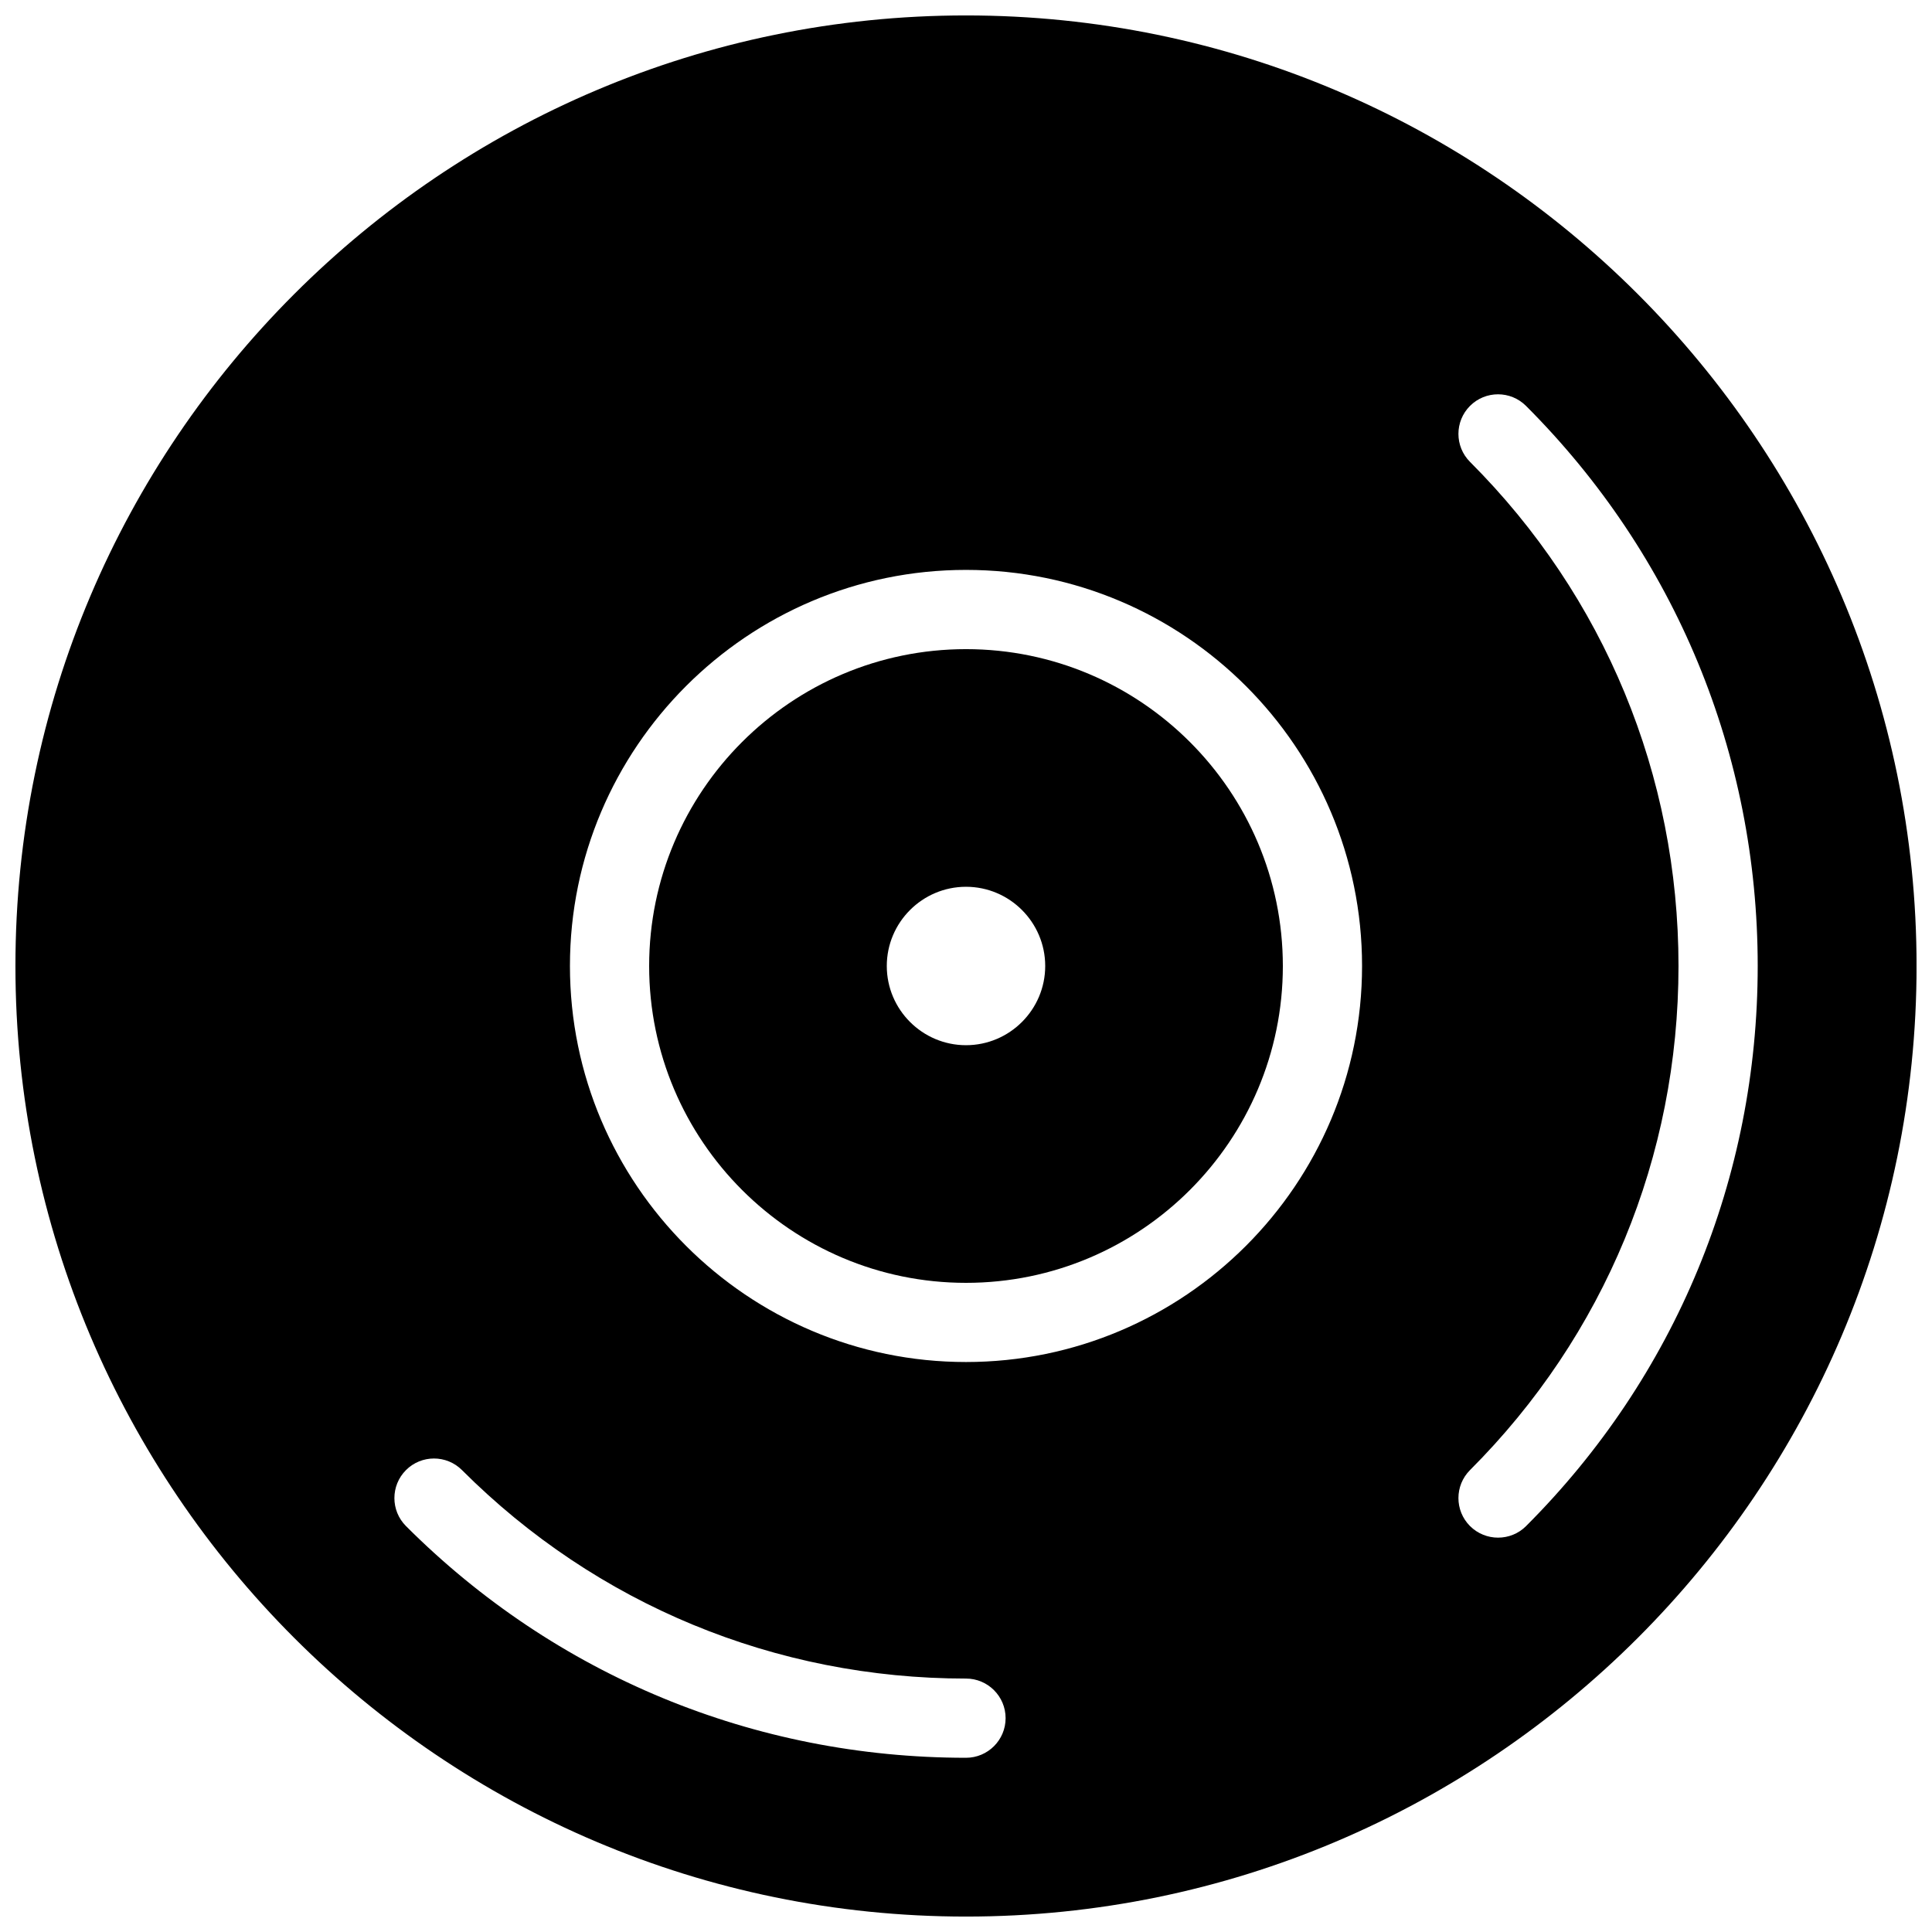 <?xml version="1.0" encoding="UTF-8"?>
<!-- Uploaded to: SVG Repo, www.svgrepo.com, Generator: SVG Repo Mixer Tools -->
<svg width="800px" height="800px" version="1.1" viewBox="144 144 512 512" xmlns="http://www.w3.org/2000/svg">
 <defs>
  <clipPath id="a">
   <path d="m148.09 148.09h503.81v503.81h-503.81z"/>
  </clipPath>
 </defs>
 <path d="m400 316.03c-46.309 0-83.969 37.66-83.969 83.969s37.66 83.969 83.969 83.969 83.969-37.66 83.969-83.969c-0.004-46.309-37.66-83.969-83.969-83.969zm0 104.96c-11.566 0-20.992-9.426-20.992-20.992s9.426-20.992 20.992-20.992 20.992 9.426 20.992 20.992-9.426 20.992-20.992 20.992z"/>
 <g clip-path="url(#a)">
  <path d="m400 148.09c-138.91 0-251.91 113-251.91 251.91s113 251.91 251.91 251.91 251.91-113 251.91-251.91c-0.004-138.91-113-251.91-251.91-251.91zm0 461.74c-56.133 0-108.84-21.812-148.41-61.402-4.094-4.094-4.094-10.746 0-14.84s10.746-4.094 14.84 0c35.625 35.625 83.066 55.25 133.57 55.25 5.793 0 10.496 4.703 10.496 10.496 0 5.793-4.703 10.496-10.496 10.496zm0-104.88c-57.875 0-104.96-47.086-104.96-104.96s47.086-104.96 104.96-104.96 104.96 47.086 104.96 104.96c-0.004 57.879-47.086 104.96-104.96 104.96zm148.43 43.477c-2.059 2.059-4.746 3.066-7.43 3.066-2.688 0-5.375-1.027-7.43-3.066-4.094-4.094-4.094-10.746 0-14.84 35.625-35.625 55.25-83.066 55.25-133.59s-19.629-97.969-55.25-133.59c-4.094-4.094-4.094-10.746 0-14.84s10.746-4.094 14.84 0c39.59 39.59 61.402 92.301 61.402 148.43-0.004 56.133-21.793 108.84-61.383 148.43z"/>
 </g>
</svg>